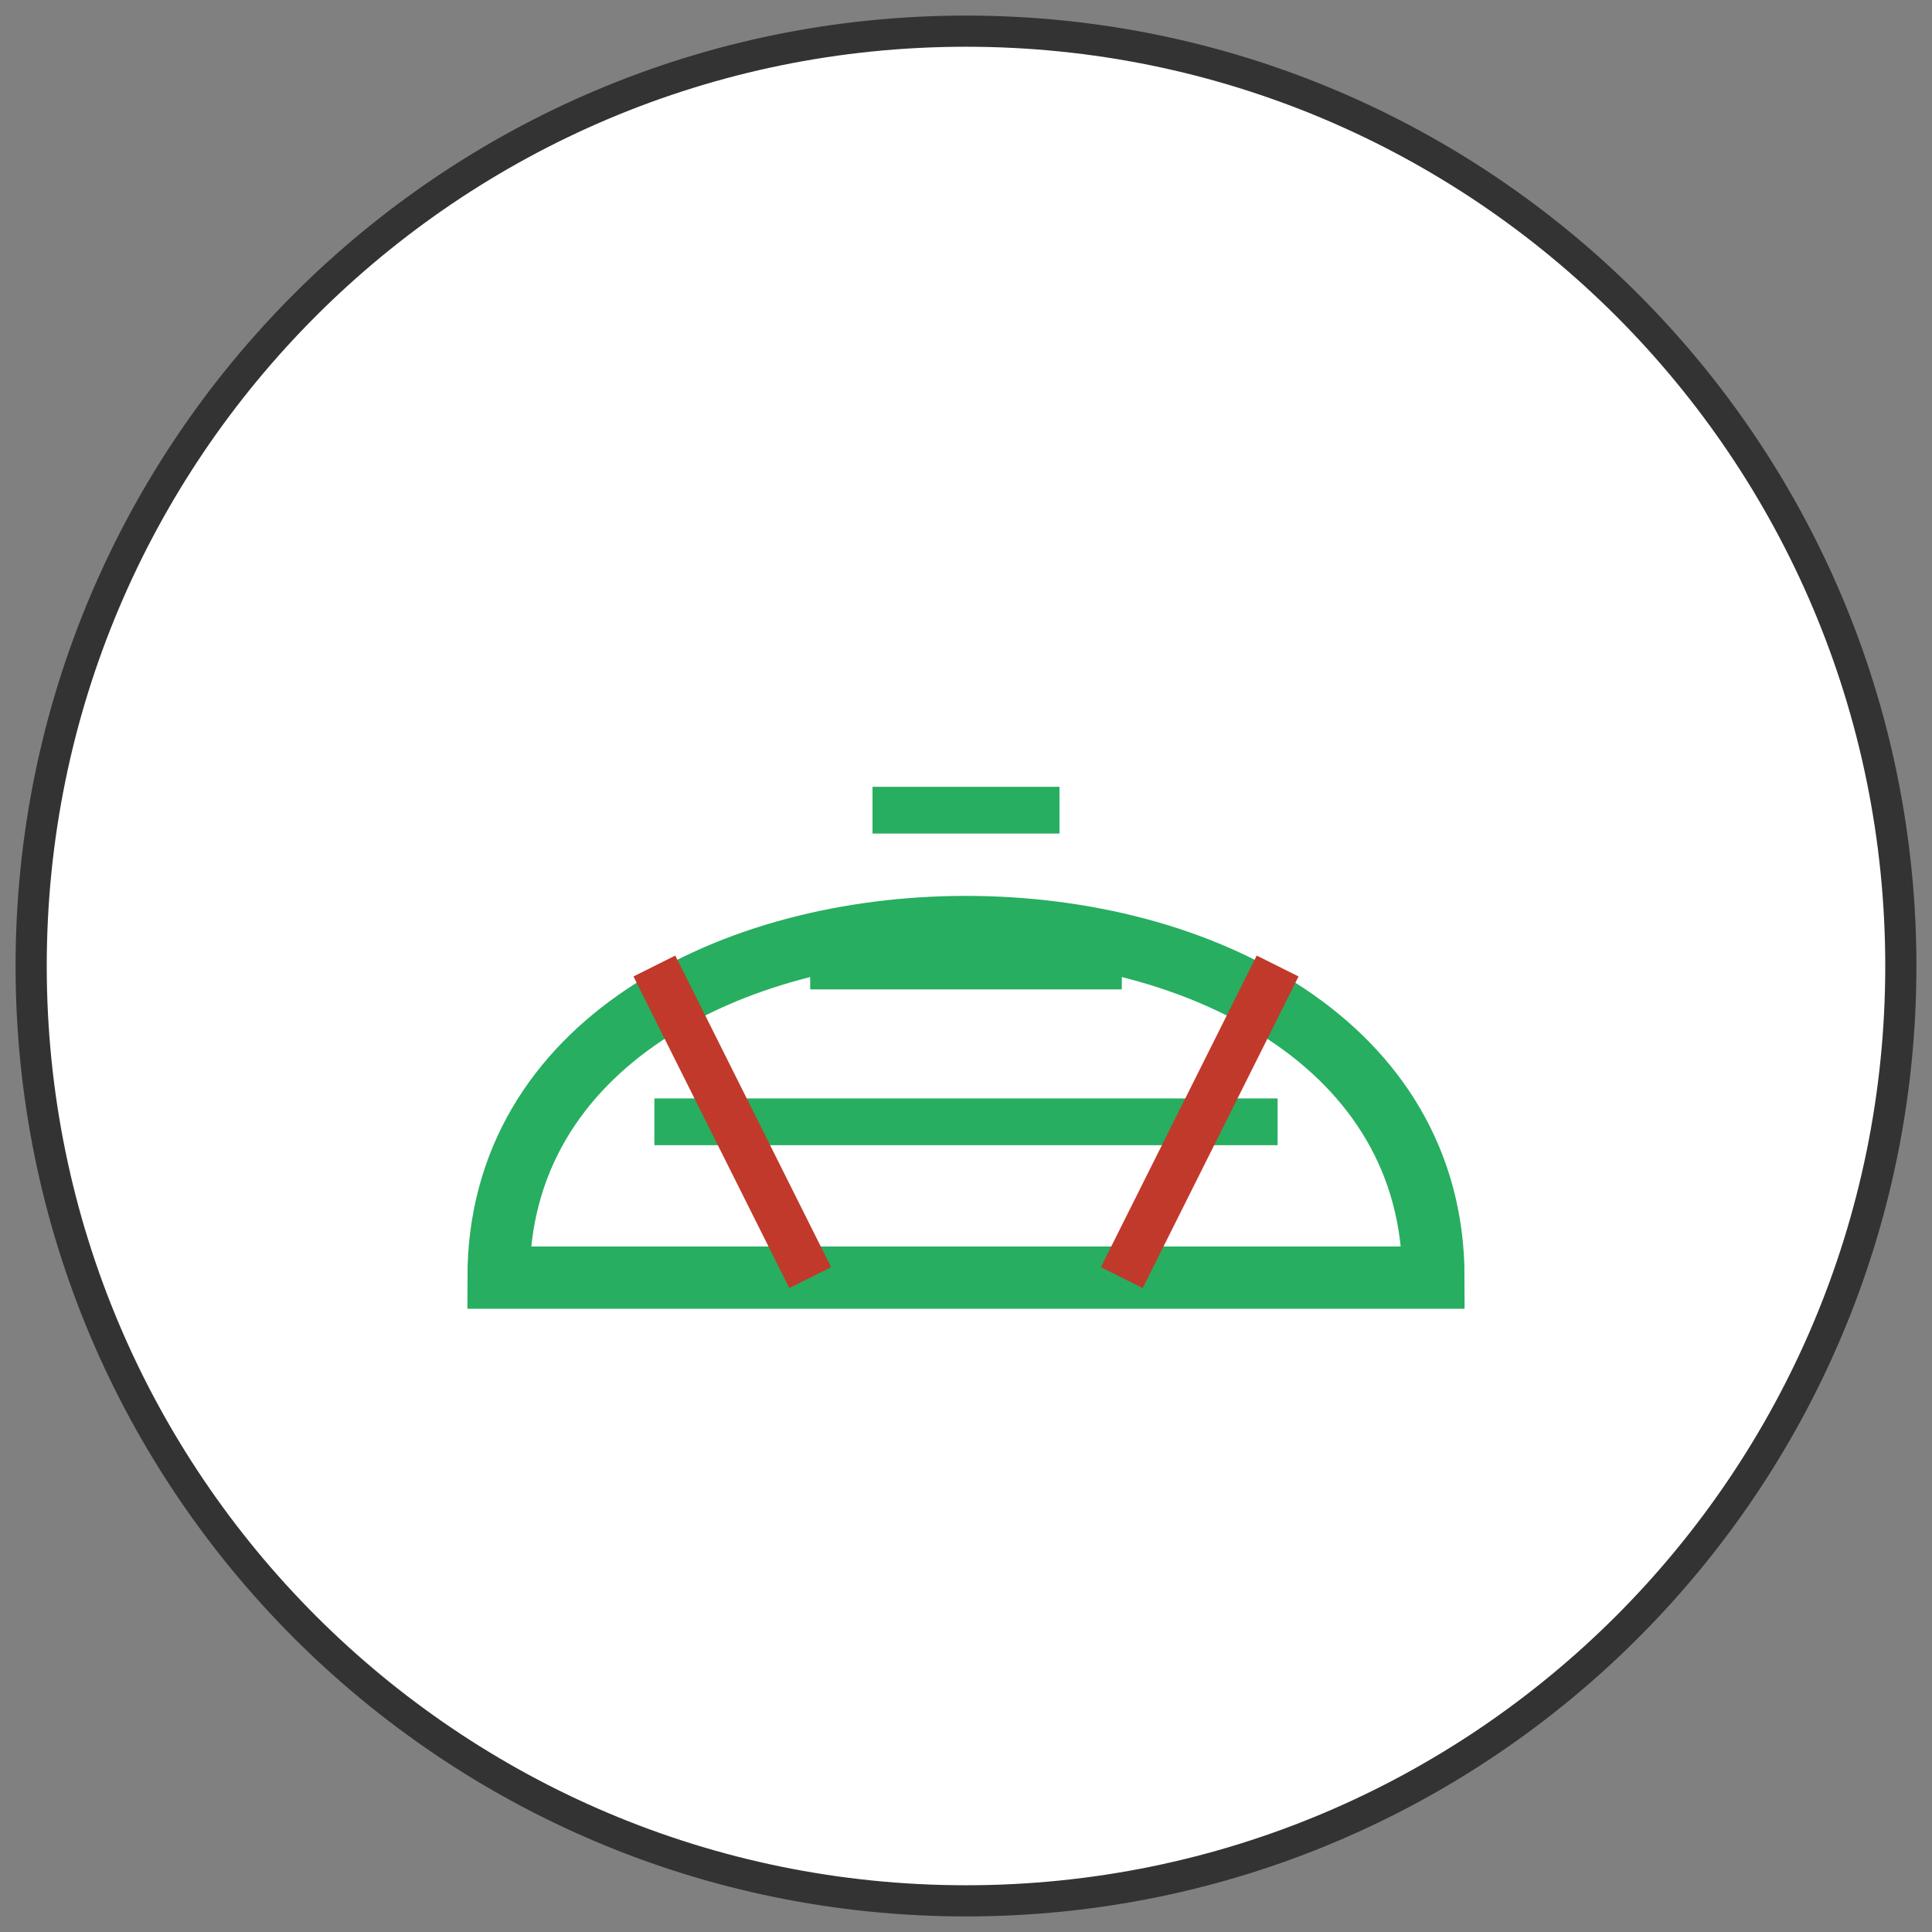 <?xml version="1.0" encoding="UTF-8"?>
<svg xmlns="http://www.w3.org/2000/svg" width="62" height="62" viewBox="0 0 62 62" fill="none">
  <rect x="0" y="0" width="62" height="62" fill="#808080" stroke="none"/>
  <path d="M31 61C47.569 61 61 47.569 61 31C61 14.431 47.569 1 31 1C14.431 1 1 14.431 1 31C1 47.569 14.431 61 31 61Z" fill="white" stroke="#333333"></path>
  <path d="M16 41C16 26 46 26 46 41H16Z" stroke="#27AE60" stroke-width="2"></path>
  <path d="M21 36H41ZM26 31H36ZM28 26H34Z" fill="black"></path>
  <path d="M21 36H41M26 31H36M28 26H34" stroke="#27AE60" stroke-width="1.5"></path>
  <path d="M26 41L21 31ZM36 41L41 31Z" fill="black"></path>
  <path d="M26 41L21 31M36 41L41 31" stroke="#C0392B" stroke-width="1.5"></path>
</svg>
